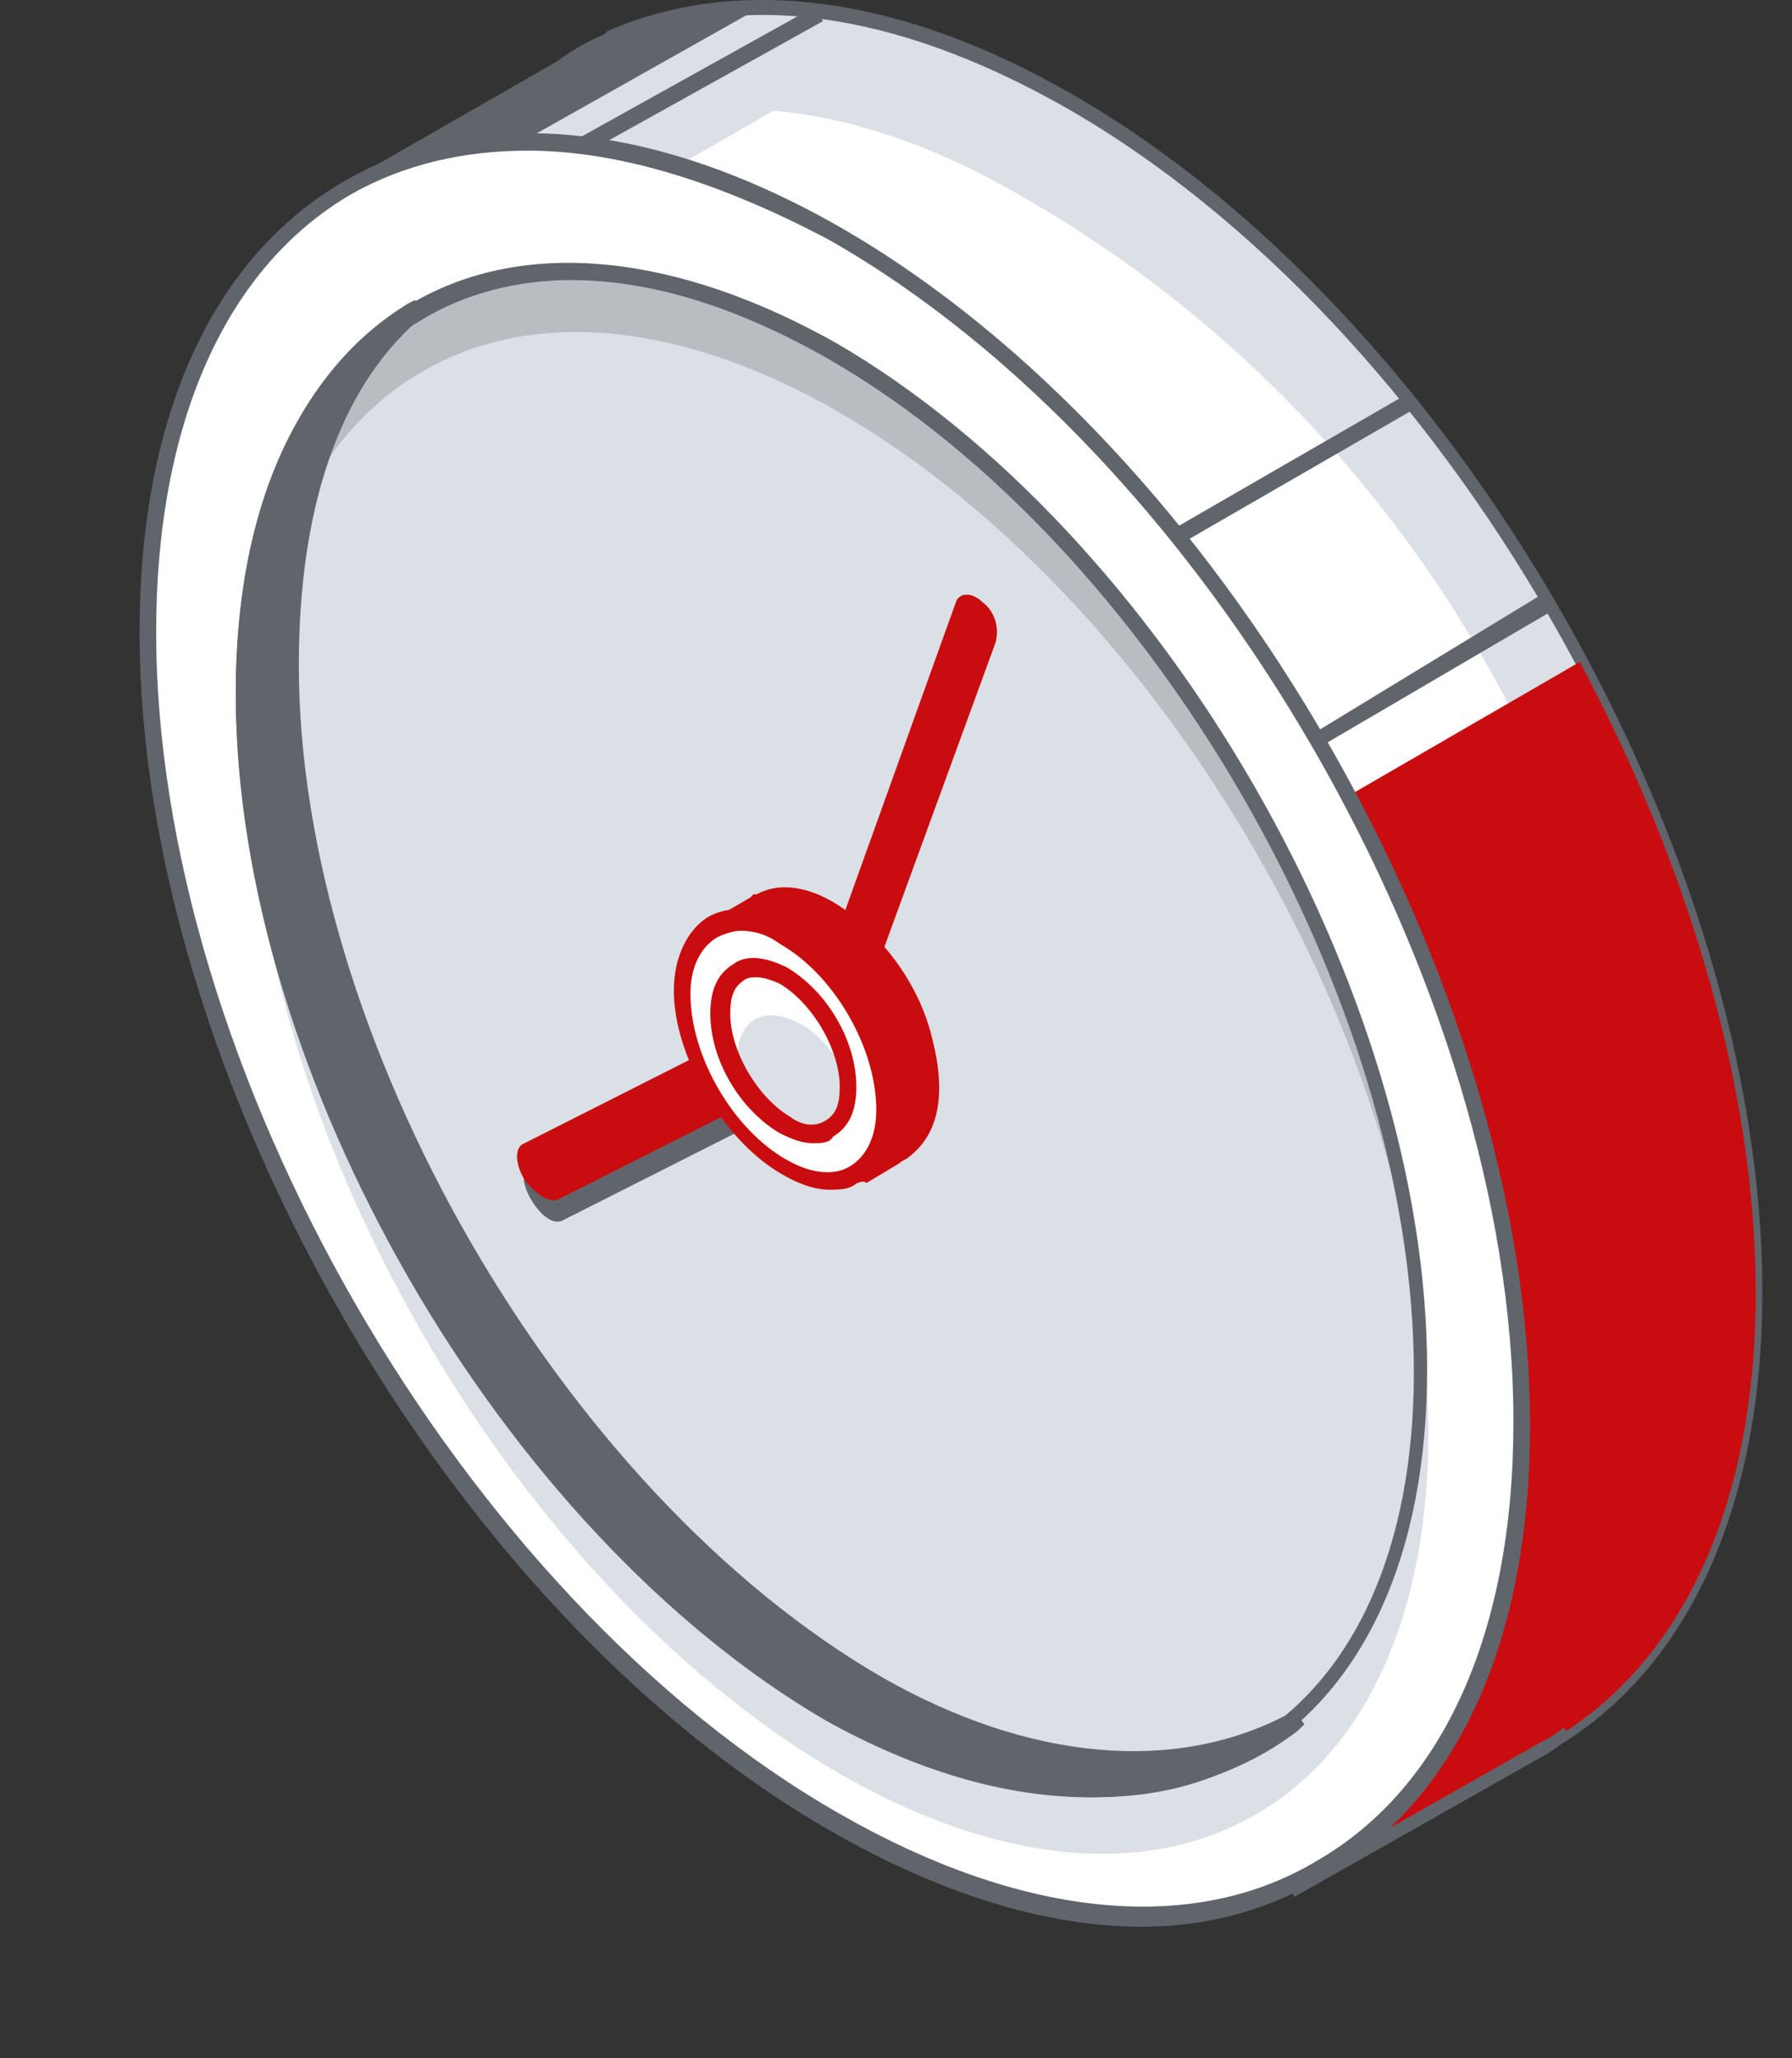 <svg width="54" height="62" viewBox="0 0 54 62" fill="none" xmlns="http://www.w3.org/2000/svg"><rect x="0" y="0" width="54" height="62" fill="#333333" stroke="none"/><path d="M52.806 38.938C52.806 25.738 43.506 9.738 32.106 3.138C26.806 0.038 21.906 -0.462 18.206 1.338C17.706 1.538 17.306 1.838 16.906 2.138L10.306 5.838L12.206 9.138C11.706 10.838 11.406 12.838 11.406 15.037C11.406 28.238 20.706 44.237 32.106 50.837C33.806 51.837 35.406 52.538 36.906 52.938L39.006 56.638L46.406 52.438C46.606 52.337 46.806 52.237 47.006 52.038L47.106 51.938C50.706 49.837 52.806 45.337 52.806 38.938Z" fill="#DAE0E5"/><path d="M39.006 57.137L36.806 53.337C35.206 52.837 33.606 52.137 32.006 51.237C20.506 44.637 11.206 28.437 11.206 15.137C11.206 13.037 11.406 11.037 11.906 9.237L10.006 5.737L16.806 1.837C17.206 1.537 17.706 1.237 18.206 1.037L18.306 0.937C22.206 -0.763 27.106 -0.163 32.306 2.837C43.806 9.437 53.106 25.637 53.106 38.937C53.106 45.037 51.106 49.737 47.506 52.237L47.206 52.437C47.006 52.537 46.806 52.737 46.606 52.837L39.006 57.137ZM10.706 5.837L12.506 9.037V9.137C12.006 10.937 11.806 12.937 11.806 15.037C11.806 28.137 21.006 44.137 32.406 50.637C34.006 51.537 35.606 52.237 37.206 52.737H37.306L39.306 56.337L46.406 52.237C46.606 52.137 46.806 52.037 47.006 51.837L47.106 51.737C50.706 49.437 52.706 44.837 52.706 38.837C52.706 25.737 43.506 9.737 32.106 3.237C27.006 0.337 22.206 -0.363 18.506 1.437L18.406 1.537C18.006 1.737 17.606 1.937 17.206 2.237L10.706 5.837Z" fill="#60656C"/><path d="M49.706 38.337C49.706 25.137 42.406 12.637 31.006 6.037C28.306 4.437 25.706 3.537 23.306 3.337L16.506 7.237L16.406 6.937C15.606 6.737 14.806 6.337 13.906 6.037L9.206 8.637L11.106 11.937C10.606 13.737 10.306 15.637 10.306 17.937C10.306 31.137 19.606 47.137 31.006 53.737C32.706 54.737 34.306 55.437 35.806 55.837L35.906 56.037L43.306 51.837C43.506 51.737 43.706 51.637 43.906 51.437L44.006 51.337C47.606 49.237 49.706 44.737 49.706 38.337Z" fill="white"/><path d="M47.206 52.138C50.706 49.837 52.906 45.337 52.906 38.938C52.906 32.837 50.906 26.137 47.606 19.938L40.006 24.337C40.006 24.337 35.806 34.438 35.806 35.237C35.806 35.837 36.406 45.938 36.806 52.837C36.906 52.837 37.006 52.938 37.006 52.938L39.106 56.638L46.506 52.438C46.706 52.337 46.906 52.237 47.106 52.038L47.206 52.138Z" fill="#C90C0F"/><path d="M45.806 42.938C45.806 56.138 36.506 61.438 25.106 54.838C13.706 48.338 4.406 32.238 4.406 19.138C4.406 6.038 13.706 0.638 25.106 7.238C36.506 13.738 45.806 29.738 45.806 42.938Z" fill="white"/><path d="M34.406 58.038C31.506 58.038 28.306 57.038 25.006 55.138C13.506 48.538 4.206 32.338 4.206 19.038C4.206 12.538 6.406 7.738 10.406 5.438C14.406 3.138 19.706 3.638 25.306 6.838C36.806 13.438 46.106 29.638 46.106 42.938C46.106 49.438 43.906 54.238 39.906 56.538C38.206 57.538 36.406 58.038 34.406 58.038ZM15.906 4.538C14.006 4.538 12.206 4.938 10.606 5.838C6.806 8.038 4.706 12.738 4.706 19.038C4.706 32.138 13.906 48.138 25.306 54.638C30.706 57.738 35.906 58.338 39.706 56.038C43.506 53.838 45.606 49.138 45.606 42.838C45.606 29.738 36.406 13.738 25.006 7.238C21.806 5.538 18.706 4.538 15.906 4.538Z" fill="#60656C"/><path d="M37.657 52.779C44.592 48.775 44.595 35.797 37.664 23.793C30.733 11.788 19.492 5.302 12.557 9.306C5.622 13.31 5.619 26.288 12.55 38.293C19.481 50.297 30.722 56.783 37.657 52.779Z" fill="#B8BDC1"/><path d="M37.839 54.658C44.774 50.654 44.777 37.676 37.846 25.671C30.915 13.666 19.674 7.181 12.739 11.185C5.804 15.189 5.8 28.166 12.732 40.171C19.663 52.176 30.904 58.662 37.839 54.658Z" fill="#DAE0E5"/><path d="M33.005 54.137C30.506 54.137 27.805 53.337 25.006 51.637C15.105 46.037 7.105 32.137 7.105 20.837C7.105 15.237 9.005 11.137 12.405 9.137C15.806 7.137 20.405 7.637 25.206 10.337C35.005 16.037 43.005 29.837 43.005 41.237C43.005 46.837 41.105 50.937 37.706 52.937C36.406 53.737 34.806 54.137 33.005 54.137ZM17.206 8.437C15.605 8.437 14.005 8.837 12.706 9.637C9.405 11.537 7.605 15.537 7.605 20.837C7.605 32.037 15.505 45.737 25.206 51.337C29.905 54.037 34.206 54.437 37.505 52.537C40.806 50.637 42.605 46.637 42.605 41.337C42.605 30.137 34.706 16.437 25.006 10.837C22.206 9.237 19.605 8.437 17.206 8.437Z" fill="#60656C"/><path d="M26.505 50.638C16.705 45.038 8.805 31.238 8.805 19.938C8.805 15.137 10.105 11.537 12.505 9.438C9.305 11.238 7.405 15.338 7.405 20.938C7.405 32.237 15.305 45.938 25.105 51.638C30.605 54.837 35.705 54.538 38.905 51.837C35.805 53.538 31.305 53.438 26.505 50.638Z" fill="#60656C"/><path d="M32.806 54.138C30.305 54.138 27.605 53.338 24.905 51.838C15.105 46.138 7.105 32.338 7.105 20.938C7.105 15.338 9.005 11.138 12.306 9.138L12.505 9.038L12.806 9.438L12.605 9.638C10.206 11.738 9.005 15.338 9.005 20.038C9.005 31.238 16.905 44.938 26.605 50.538C31.006 53.038 35.406 53.438 38.806 51.638L39.005 51.538L39.306 51.938L39.105 52.138C37.406 53.438 35.206 54.138 32.806 54.138ZM10.605 11.238C8.705 13.438 7.605 16.738 7.605 20.938C7.605 32.138 15.505 45.838 25.206 51.438C29.305 53.838 33.406 54.338 36.605 52.938C33.505 53.638 29.905 52.938 26.305 50.938C16.506 45.238 8.505 31.438 8.505 20.038C8.505 16.338 9.305 13.438 10.605 11.238Z" fill="#60656C"/><path d="M16.005 36.137C15.705 35.637 15.705 35.137 16.005 35.037L25.505 30.237C25.805 30.137 26.205 30.337 26.505 30.837C26.805 31.337 26.705 31.837 26.505 31.937L17.005 36.737C16.705 36.937 16.305 36.637 16.005 36.137Z" fill="#60656C"/><path d="M15.806 35.537C15.506 35.037 15.506 34.537 15.806 34.437L25.306 29.637C25.606 29.537 26.006 29.737 26.306 30.237C26.606 30.737 26.506 31.237 26.306 31.337L16.806 36.137C16.506 36.237 16.106 35.937 15.806 35.537Z" fill="#C90C0F"/><path d="M27.805 31.337C27.506 30.137 26.905 29.037 26.006 28.137C24.805 27.037 23.706 26.737 22.905 27.137H22.805C22.805 27.137 22.805 27.137 22.706 27.137L21.506 27.837C21.305 27.937 21.305 28.137 21.405 28.237L21.905 29.037C21.905 30.937 23.305 33.337 24.905 34.337C25.006 34.337 25.006 34.437 25.105 34.437L25.506 35.137C25.605 35.237 25.805 35.337 25.905 35.237L26.905 34.637C27.006 34.637 27.105 34.537 27.105 34.537H27.006L27.105 34.437C27.905 34.037 28.206 32.937 27.805 31.337Z" fill="#C90C0F"/><path d="M25.805 35.638C25.605 35.638 25.405 35.538 25.305 35.338L24.905 34.738C24.805 34.738 24.805 34.738 24.805 34.638C23.105 33.638 21.605 31.138 21.605 29.138L21.206 28.438C21.105 28.338 21.105 28.138 21.105 28.038C21.105 27.938 21.206 27.738 21.405 27.738L22.605 27.038C22.605 27.038 22.605 27.038 22.706 26.938H22.805C23.706 26.438 25.006 26.838 26.206 28.038C27.105 28.938 27.805 30.038 28.105 31.338C28.506 32.938 28.305 34.138 27.405 34.838C27.305 34.938 27.206 34.938 27.105 35.038L26.105 35.638C26.006 35.538 25.905 35.638 25.805 35.638ZM23.605 27.238C23.405 27.238 23.206 27.238 23.006 27.338L22.905 27.438L21.706 28.138V28.238L22.206 29.038V29.138C22.206 31.038 23.506 33.338 25.105 34.238C25.105 34.238 25.206 34.238 25.206 34.338H25.305L25.405 34.438L25.805 35.138H25.905L26.905 34.538C27.006 34.538 27.006 34.438 27.105 34.438L27.206 34.338C27.805 33.838 28.006 32.738 27.706 31.438C27.405 30.238 26.805 29.238 25.905 28.438C25.105 27.638 24.305 27.238 23.605 27.238Z" fill="#C90C0F"/><path d="M26.706 33.437C26.706 35.337 25.306 36.137 23.706 35.237C22.006 34.237 20.706 31.937 20.706 29.937C20.706 28.037 22.106 27.237 23.706 28.137C25.306 29.137 26.706 31.537 26.706 33.437Z" fill="white"/><path d="M25.006 35.837C24.506 35.837 24.006 35.637 23.506 35.337C21.806 34.337 20.306 31.837 20.306 29.837C20.306 28.837 20.706 28.037 21.306 27.637C22.006 27.237 22.806 27.337 23.706 27.837C25.406 28.837 26.906 31.337 26.906 33.337C26.906 34.337 26.506 35.137 25.906 35.537C25.706 35.837 25.306 35.837 25.006 35.837ZM22.306 28.037C22.106 28.037 21.806 28.137 21.606 28.237C21.106 28.537 20.806 29.137 20.806 29.937C20.806 31.837 22.106 34.037 23.706 34.937C24.406 35.337 25.106 35.437 25.606 35.137C26.106 34.837 26.406 34.237 26.406 33.437C26.406 31.537 25.106 29.337 23.506 28.437C23.106 28.137 22.706 28.037 22.306 28.037Z" fill="#C90C0F"/><path d="M24.105 30.838C23.005 30.238 22.205 30.738 22.205 31.938C22.205 32.038 22.205 32.238 22.205 32.338C22.605 33.038 23.105 33.638 23.705 33.938C24.805 34.538 25.605 34.038 25.605 32.838C25.605 32.738 25.605 32.538 25.605 32.438C25.205 31.838 24.705 31.138 24.105 30.838Z" fill="#DAE0E5"/><path d="M24.505 34.438C24.205 34.438 23.905 34.338 23.505 34.138C22.305 33.438 21.405 31.938 21.405 30.538C21.405 29.838 21.605 29.338 22.105 29.038C22.505 28.738 23.105 28.838 23.705 29.138C24.905 29.838 25.805 31.338 25.805 32.738C25.805 33.438 25.605 33.938 25.105 34.238C25.005 34.438 24.705 34.438 24.505 34.438ZM22.805 29.438C22.705 29.438 22.505 29.438 22.405 29.538C22.105 29.738 22.005 30.038 22.005 30.538C22.005 31.638 22.805 33.038 23.805 33.638C24.205 33.938 24.605 33.938 24.905 33.738C25.205 33.538 25.305 33.238 25.305 32.738C25.305 31.638 24.505 30.238 23.505 29.638C23.305 29.538 23.005 29.438 22.805 29.438Z" fill="#C90C0F"/><path d="M29.605 18.138C29.305 17.838 28.905 17.838 28.805 18.138L25.105 28.438C25.206 28.538 25.206 28.538 25.305 28.638C25.605 28.938 25.905 29.338 26.206 29.738L30.006 19.338C30.105 18.938 30.006 18.438 29.605 18.138Z" fill="#C90C0F"/><path d="M15.606 4.337L22.706 0.337L19.506 0.837L17.806 1.537L11.806 4.837L14.206 4.337H15.606Z" fill="#60656C"/><path d="M39.706 22.538L39.506 22.137L46.406 17.938L46.706 18.438L39.706 22.538Z" fill="#60656C"/><path d="M42.247 11.958L35.231 16.007L35.481 16.44L42.497 12.391L42.247 11.958Z" fill="#60656C"/><path d="M24.557 0.2L17.391 4.187L17.634 4.624L24.8 0.637L24.557 0.2Z" fill="#60656C"/></svg>